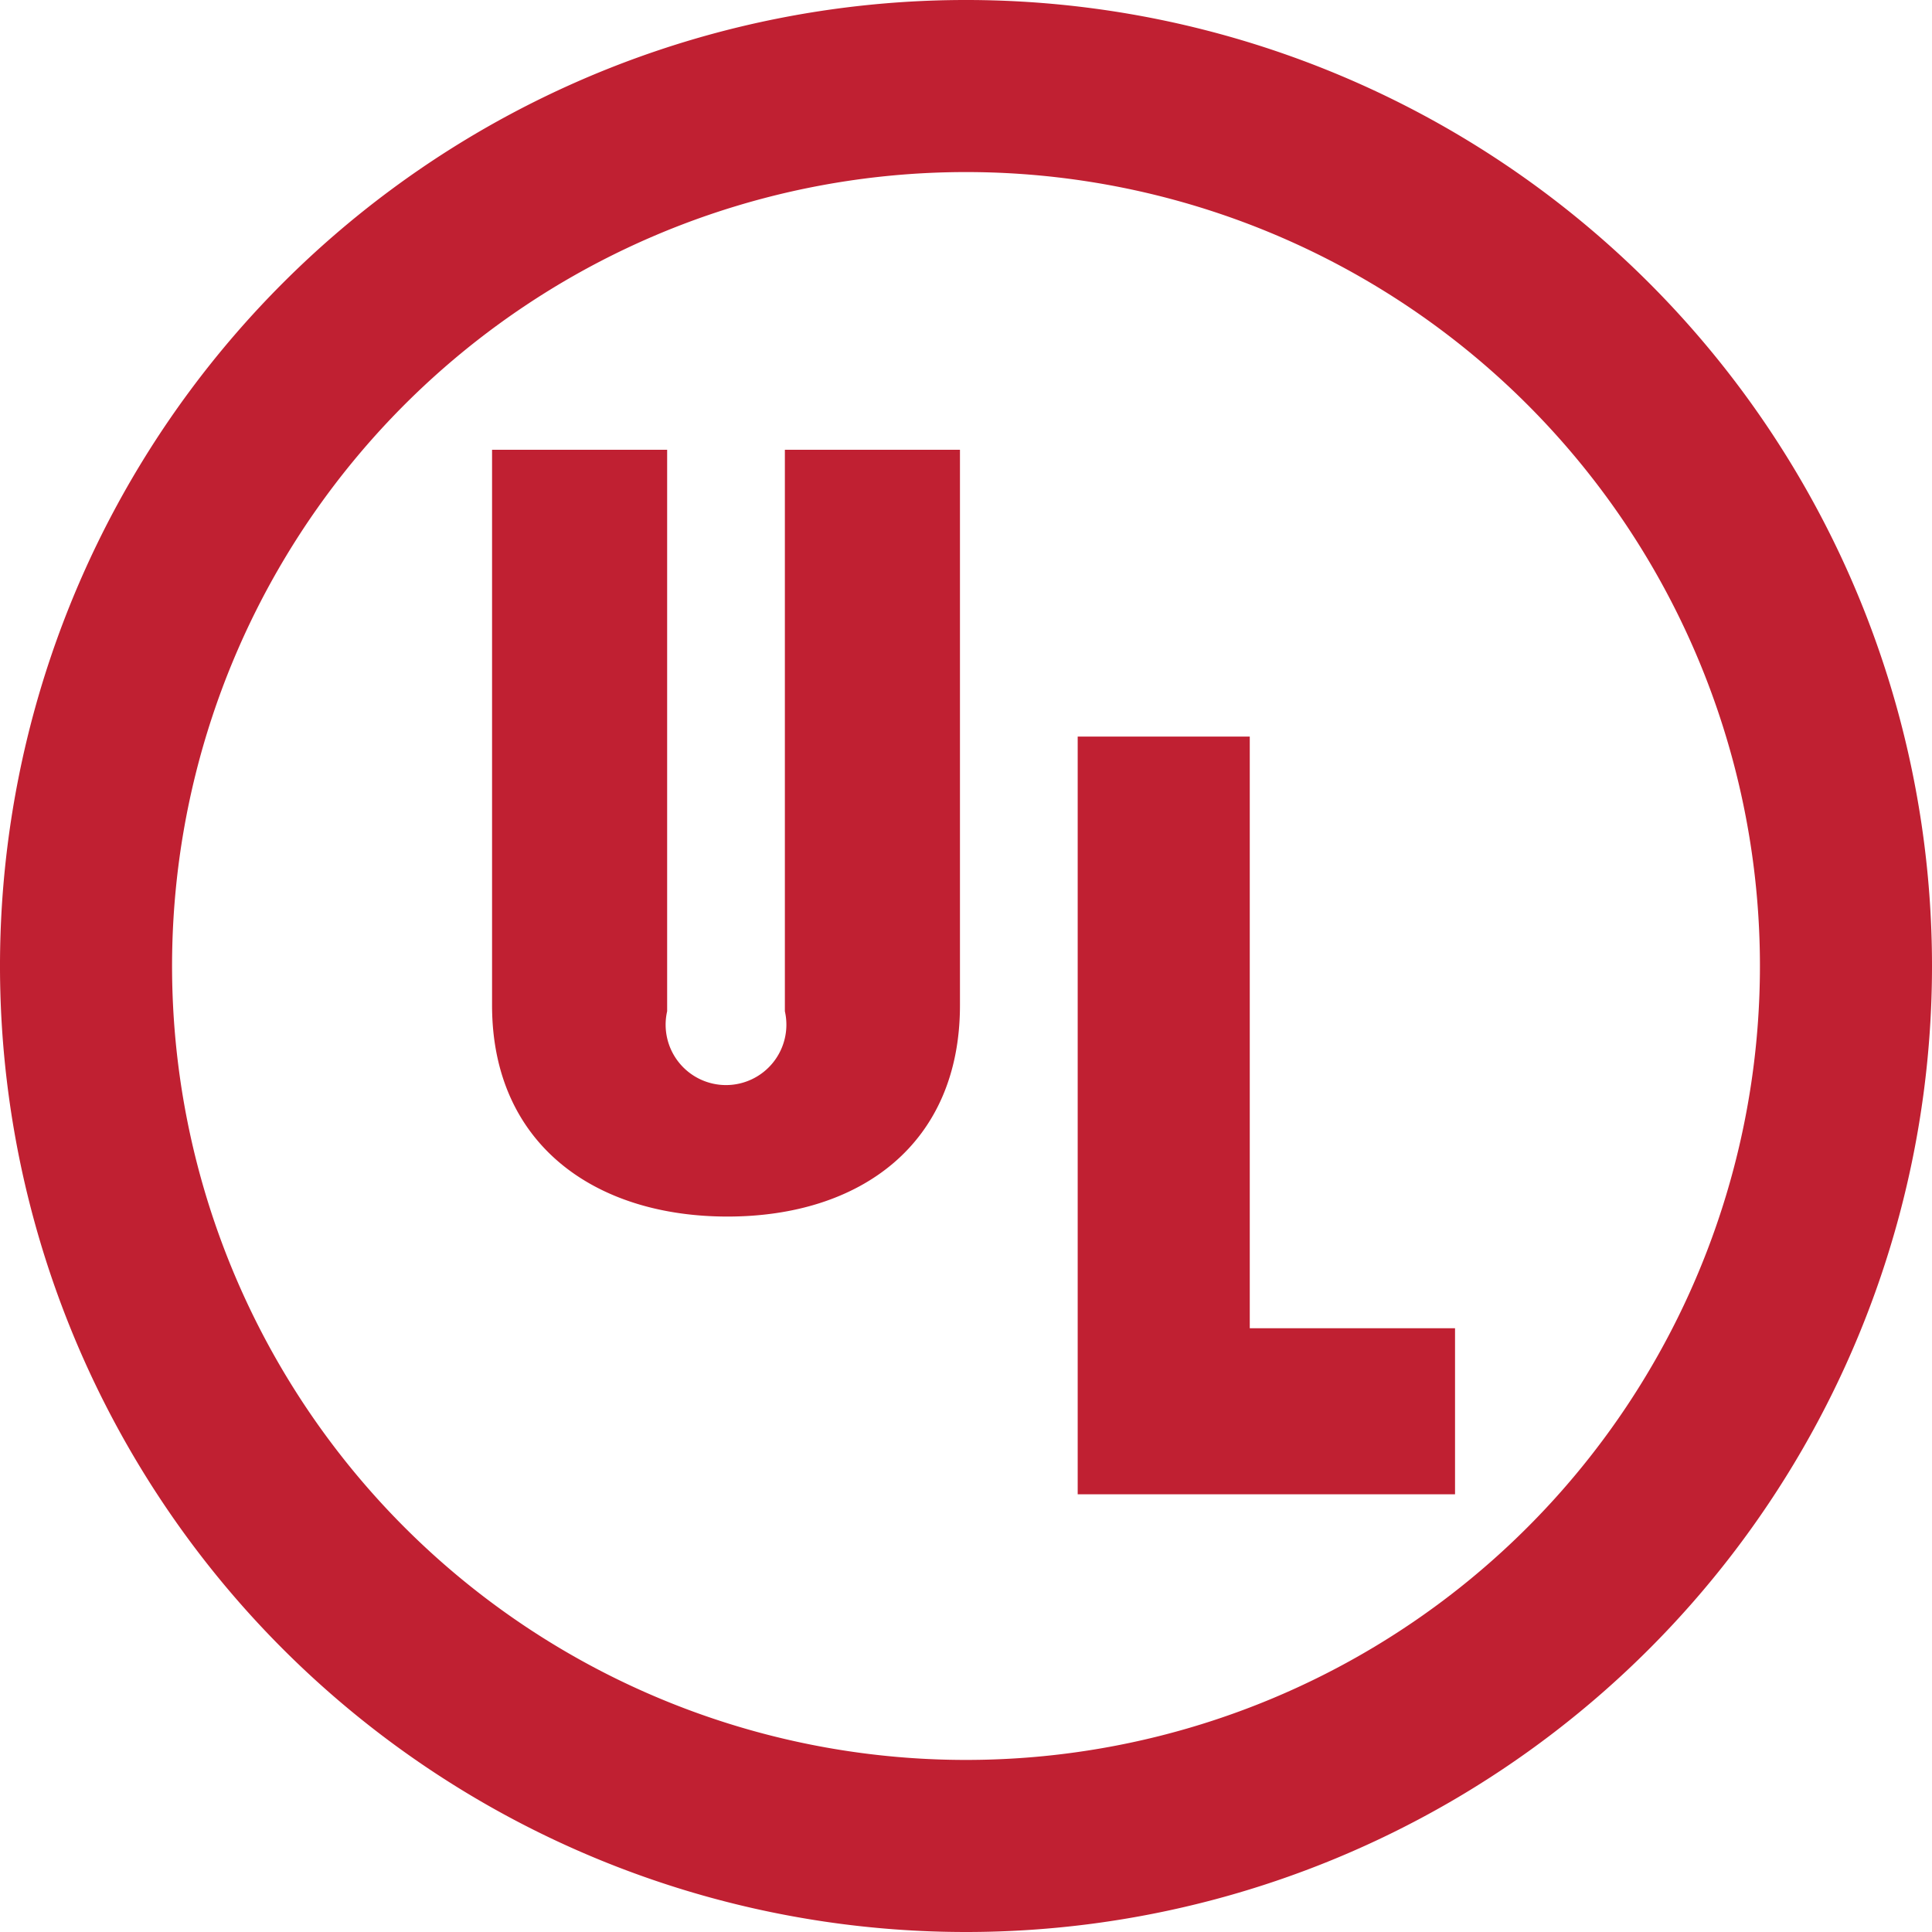 <svg xmlns="http://www.w3.org/2000/svg" viewBox="0 0 64 64">
  <defs>
    <style>
      .cls-1 {
        fill: #c02032;
      }
    </style>
  </defs>
  <title>icon-ul-logo-lrg</title>
  <g id="Layer_2" data-name="Layer 2">
    <g id="Layer_1-2" data-name="Layer 1">
      <path class="cls-1" d="M31.8,33.3V14.9H26V33.5a2,2,0,1,1-3.9,0V14.9H16.3V33.3c0,4.6,3.4,7,7.8,7s7.7-2.4,7.7-7m3.9,16.2H48.2V44H41.4V24.4H35.7ZM58.3,32A26.3,26.3,0,1,1,32,5.7,26.3,26.3,0,0,1,58.3,32M64,32A32,32,0,1,0,32,64,32,32,0,0,0,64,32"/>
    </g>
  </g>
</svg>
